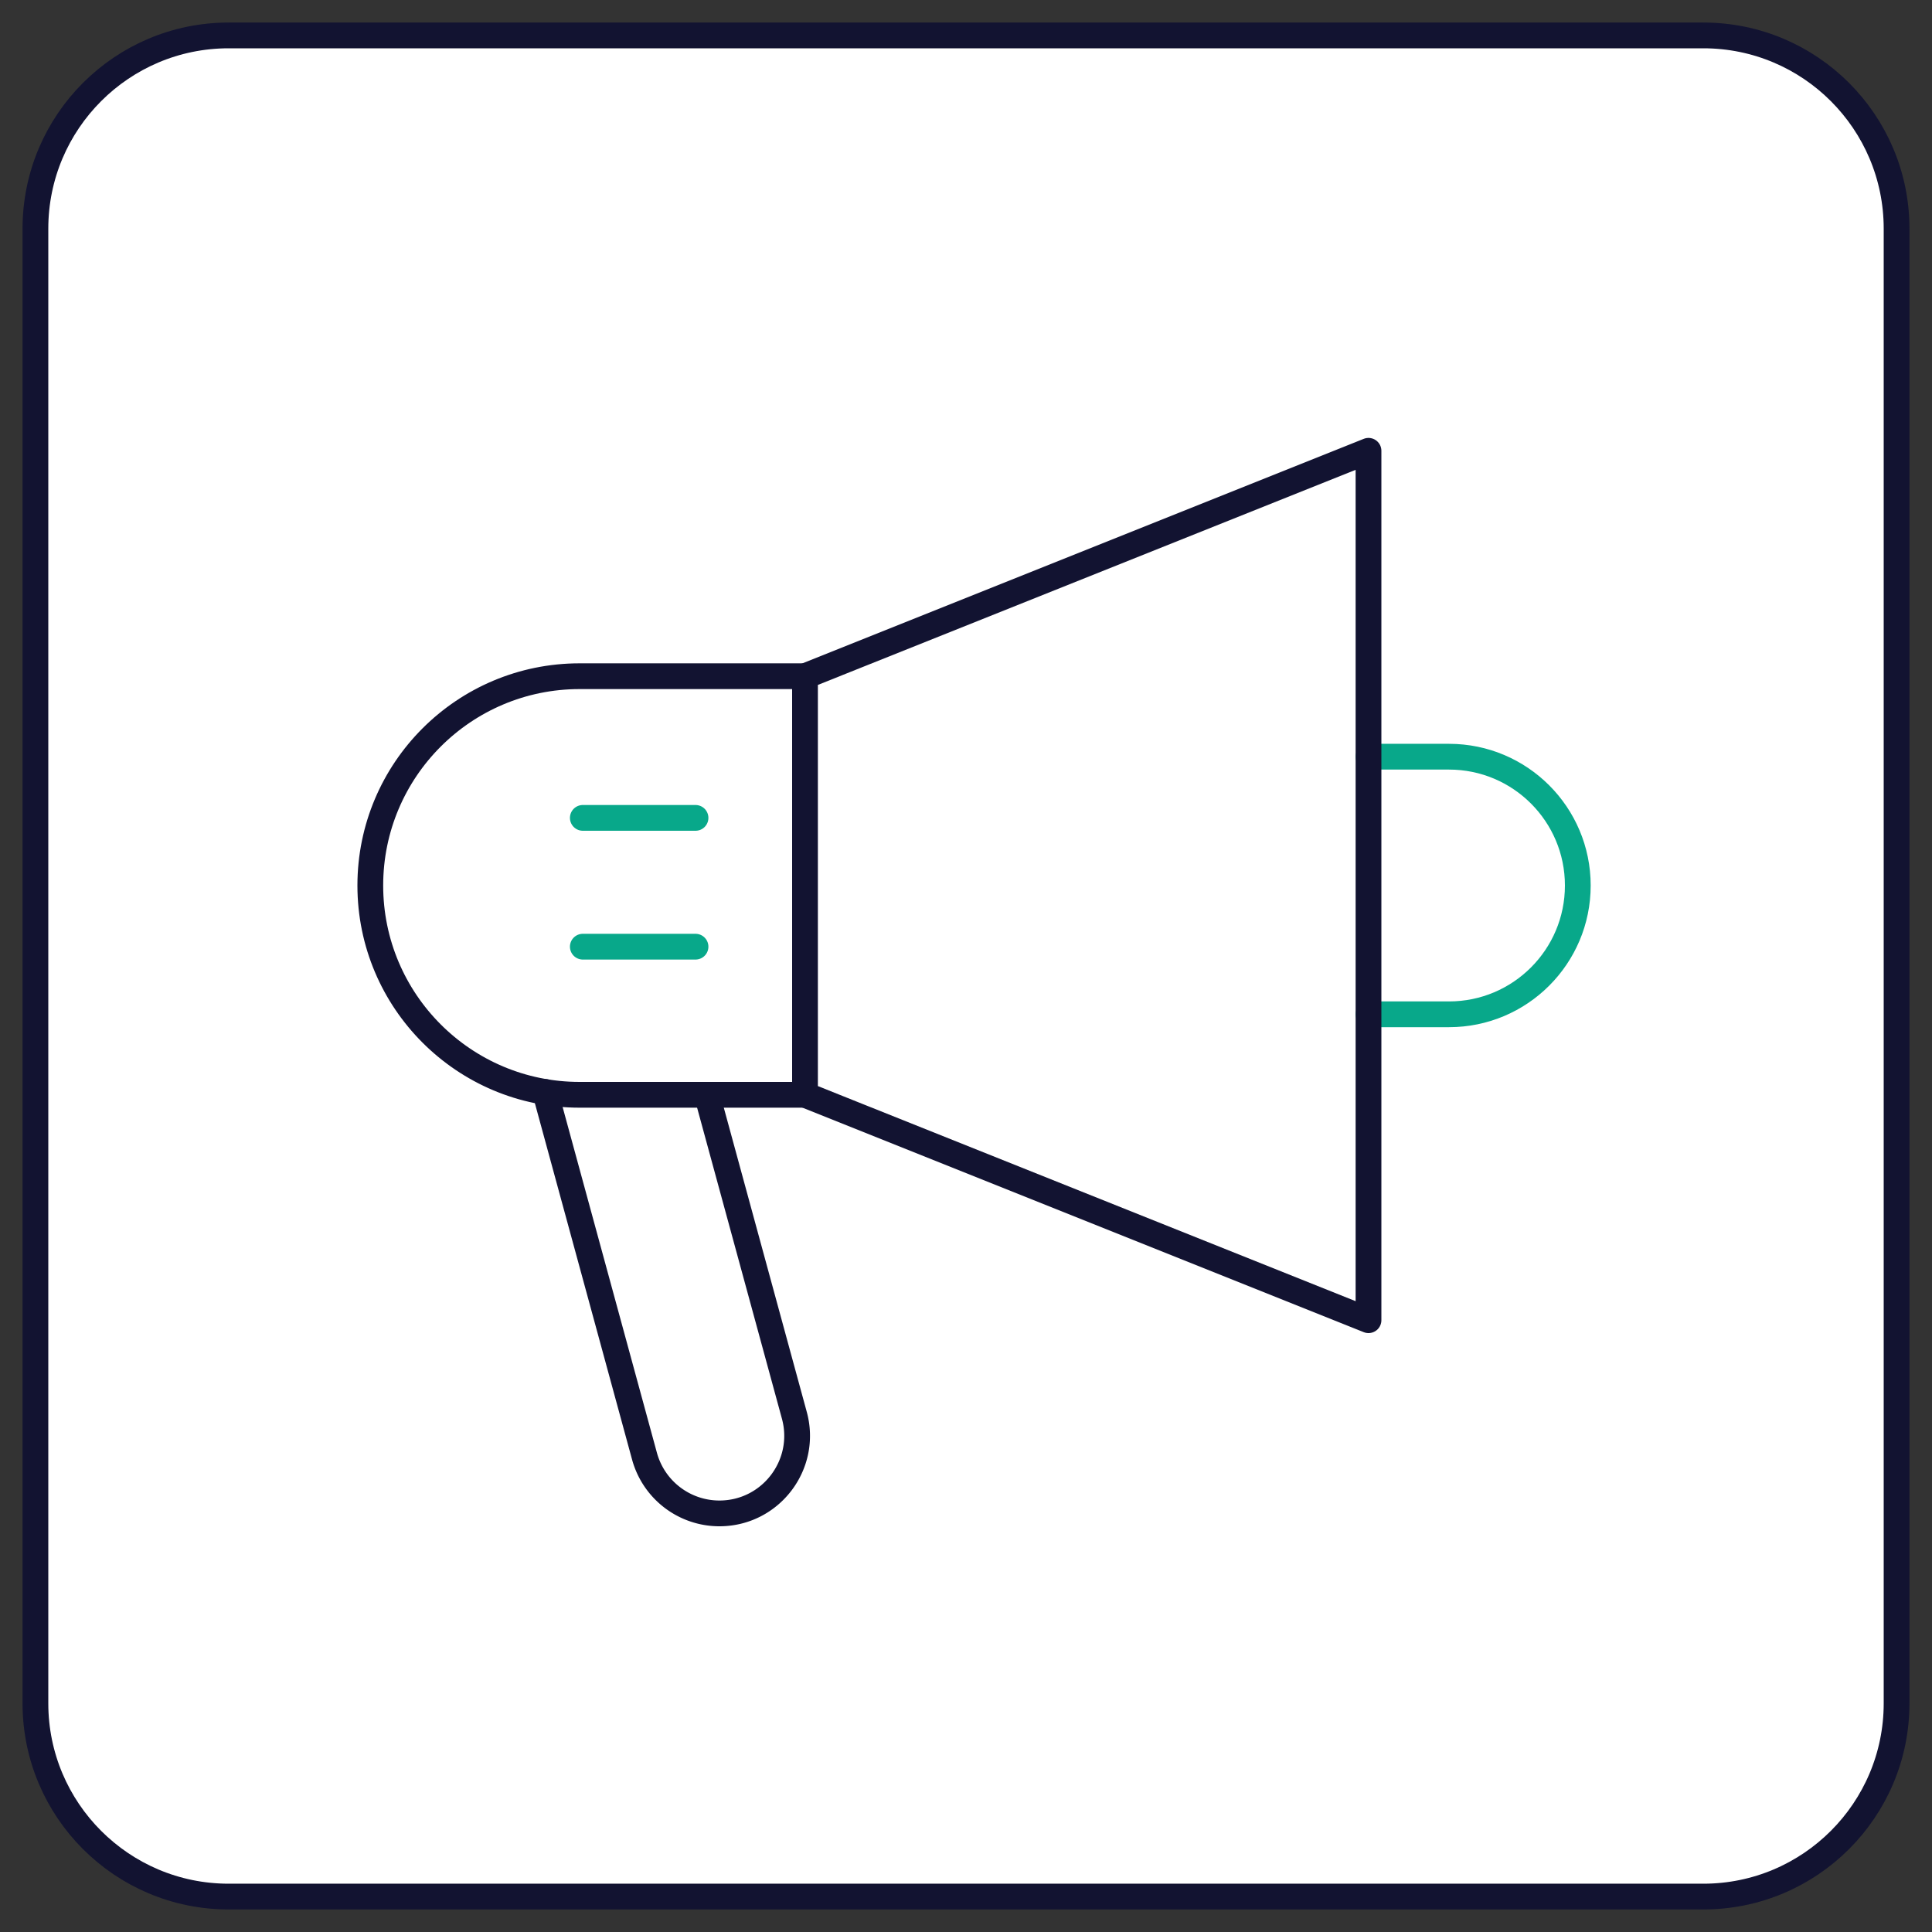 <svg xmlns="http://www.w3.org/2000/svg" width="300" height="300" style="width:100%;height:100%;transform:translate3d(0,0,0);content-visibility:visible" viewBox="0 0 300 300"><rect x="0" y="0" width="300" height="300" fill="#333333" stroke="none"/><defs><clipPath id="a"><path d="M0 0h300v300H0z"/></clipPath><clipPath id="b"><path d="M0 0h430v430H0z"/></clipPath></defs><g clip-path="url(#a)"><g style="display:block"><path fill="#FFF" d="M294.5 35.5v229c0 16.557-13.443 30-30 30h-229c-16.557 0-30-13.443-30-30v-229c0-16.557 13.443-30 30-30h229c16.557 0 30 13.443 30 30"/><path fill="none" stroke="#121331" stroke-width="4" d="M294.5 35.5v229c0 16.557-13.443 30-30 30h-229c-16.557 0-30-13.443-30-30v-229c0-16.557 13.443-30 30-30h229c16.557 0 30 13.443 30 30z"/></g><g clip-path="url(#b)" style="display:block" transform="matrix(.5 0 0 .5 42.5 42.5)"><g fill="none" stroke-linejoin="round" stroke-width="8" style="display:block"><path stroke="#121331" stroke-linecap="round" d="m84.307 254.124 30.846 113.103A24.12 24.12 0 0 0 138.422 385c15.903 0 27.454-15.123 23.27-30.466L134.546 255" class="primary"/><path stroke="#08A88A" stroke-linecap="round" d="M340 230h25c22.091 0 40-17.909 40-40s-17.909-40-40-40h-25" class="secondary"/><path stroke="#121331" stroke-linecap="round" d="M165 255H95c-35.899 0-65-29.101-65-65s29.101-65 65-65h70" class="primary"/><path stroke="#121331" d="m340 55-175 70v130l175 70z" class="primary"/><path stroke="#08A88A" stroke-linecap="round" d="M131 169H96m35 40H96" class="secondary"/></g></g></g></svg>